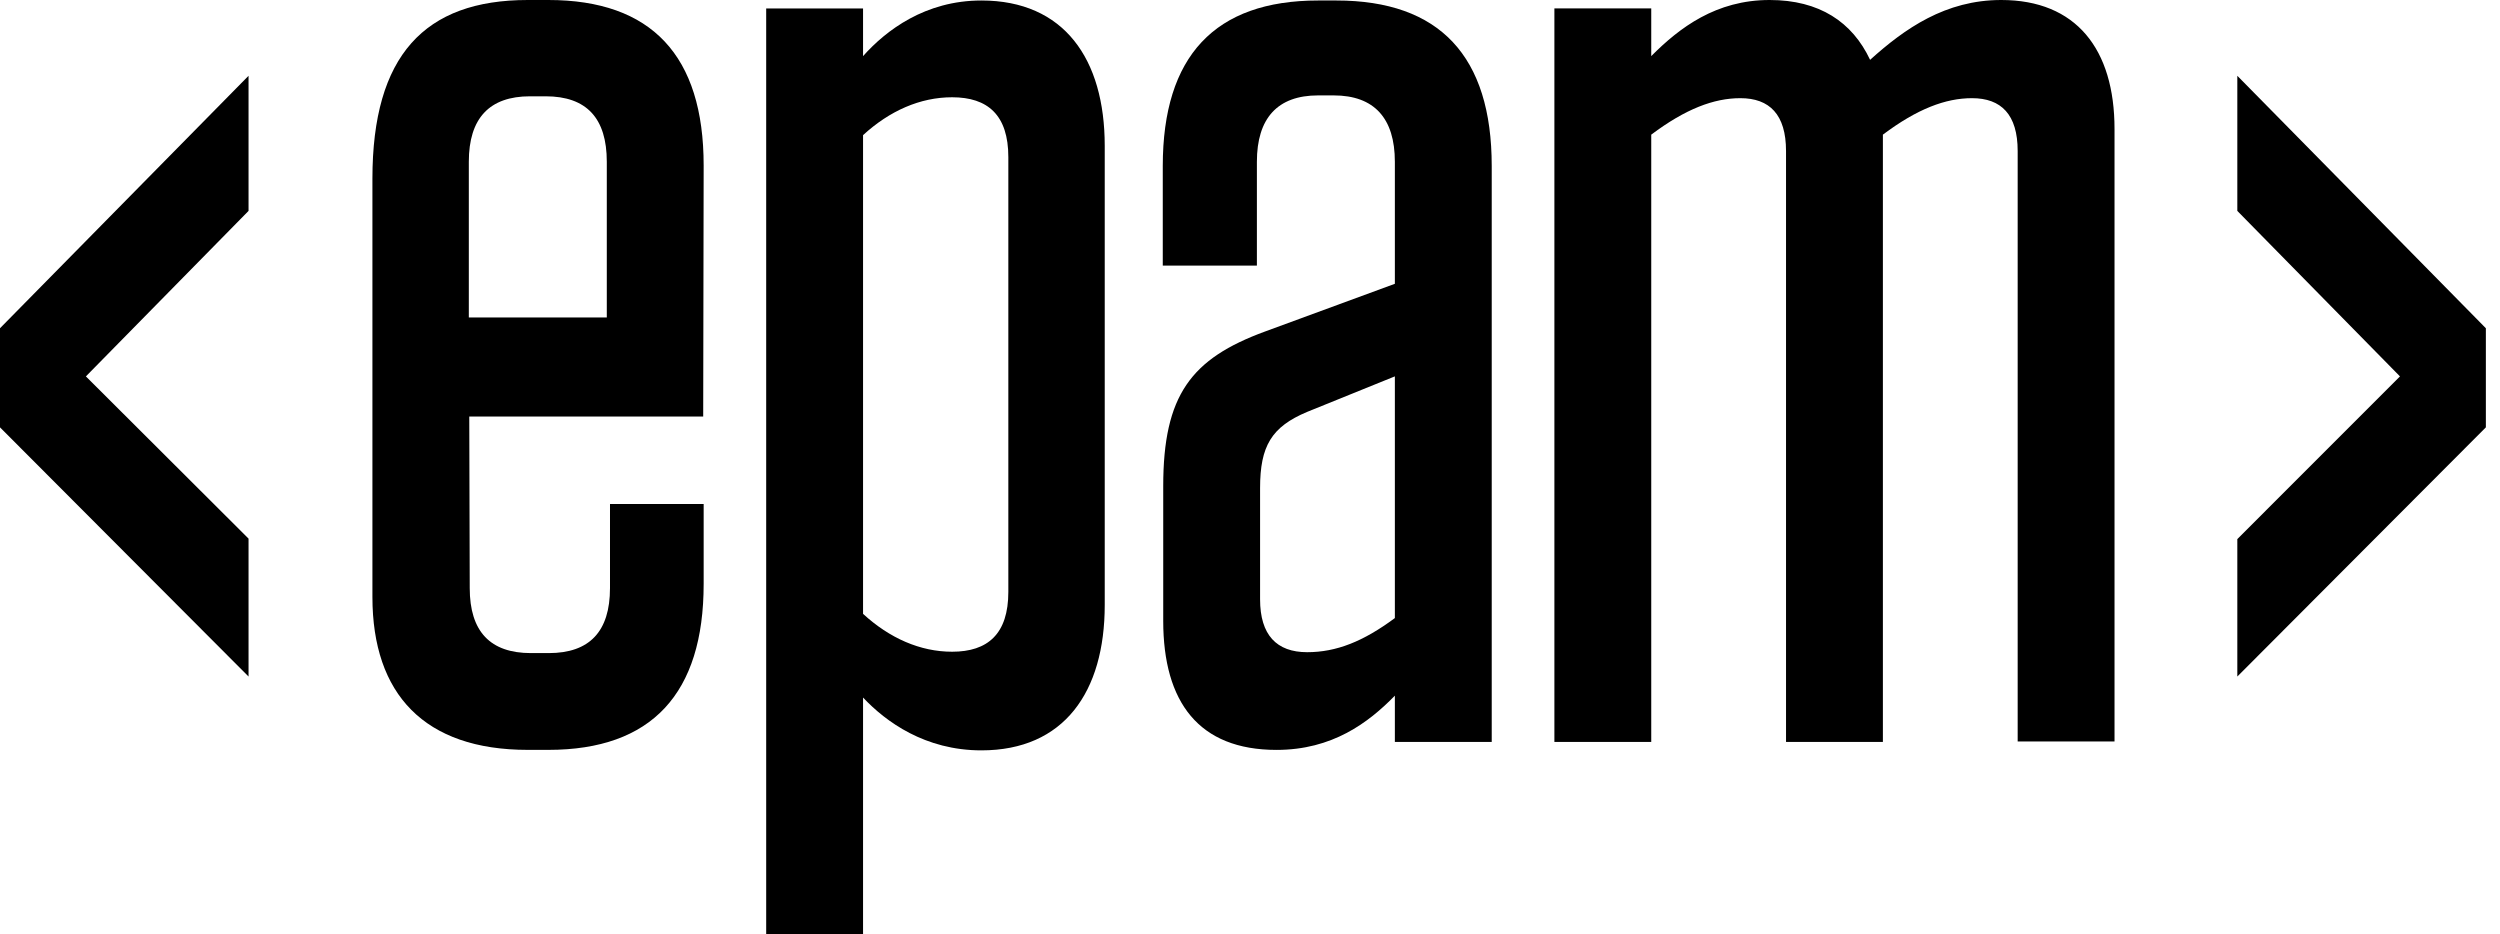 <?xml version="1.0" encoding="UTF-8"?> <svg xmlns="http://www.w3.org/2000/svg" width="455" height="170" viewBox="0 0 455 170" fill="none"><g clip-path="url(#clip0_512_596)"><path d="M85.408 57.773H110.437V29.439C110.437 21.527 106.779 17.527 99.295 17.527H96.468C89.067 17.527 85.325 21.527 85.325 29.439V57.773H85.408ZM85.408 75.896L85.492 107.037C85.492 114.95 89.234 118.864 96.634 118.864H99.877C107.278 118.864 111.019 114.95 111.019 107.037V91.722H128.066V106.272C128.066 126.266 118.586 136.477 99.794 136.477H96.052C77.259 136.477 67.78 126.351 67.78 108.654V32.502C67.78 10.125 77.259 0 96.052 0H99.794C118.586 0 128.066 10.125 128.066 30.12L127.982 75.811H85.408V75.896Z" fill="black"></path><path d="M157.075 111.722C161.898 116.146 167.469 118.614 173.289 118.614C179.775 118.614 183.517 115.38 183.517 107.723V28.594C183.517 20.936 179.775 17.703 173.289 17.703C167.469 17.703 161.898 20.17 157.075 24.595V111.722ZM139.446 1.537H157.075V10.216C161.232 5.536 168.384 0.09 178.611 0.09C193.661 0.09 201.062 10.726 201.062 26.552V110.106C201.062 125.931 193.661 136.567 178.611 136.567C168.384 136.567 161.232 131.377 157.075 126.952V170.005H139.446V1.537Z" fill="black"></path><path d="M253.865 112.488V68.499L237.9 74.965C231.414 77.688 229.335 81.176 229.335 88.834V109.084C229.335 115.551 232.329 118.699 237.9 118.699C243.222 118.699 248.127 116.742 253.865 112.488ZM211.707 88.494C211.707 71.902 216.779 65.266 230.25 60.331L253.865 51.652V29.445C253.865 21.532 250.123 17.363 242.723 17.363H239.896C232.495 17.363 228.754 21.532 228.754 29.445V48.334H211.624V30.21C211.624 10.216 221.103 0.09 239.896 0.09H243.222C262.014 0.09 271.494 10.216 271.494 30.21V135.035H253.865V126.612C249.043 131.547 242.474 136.482 232.329 136.482C218.193 136.482 211.707 127.803 211.707 112.998V88.494Z" fill="black"></path><path d="M342.686 135.03H325.057V27.483C325.057 20.846 322.064 17.868 316.742 17.868C311.919 17.868 306.764 19.825 300.527 24.505V135.03H282.899V1.532H300.527V10.21C305.683 5.02 312.335 0 322.064 0C331.127 0 337.115 3.999 340.357 10.891C346.677 5.19 354.078 0 364.222 0C377.859 0 384.843 8.934 384.843 23.483V134.945H367.216V27.483C367.216 20.846 364.222 17.868 358.9 17.868C354.078 17.868 348.922 19.825 342.686 24.505V135.03Z" fill="black"></path><path d="M0 59.74V77.778L45.235 123.129V98.029L15.633 68.504L45.235 38.384V13.794L0 59.74Z" fill="black"></path><path d="M407.192 38.384L436.794 68.504L407.192 98.114V123.129L452.427 77.778V59.74L407.192 13.794V38.384Z" fill="black"></path></g><defs><clipPath id="clip0_512_596"><rect width="455" height="170" fill="white"></rect></clipPath></defs></svg> 